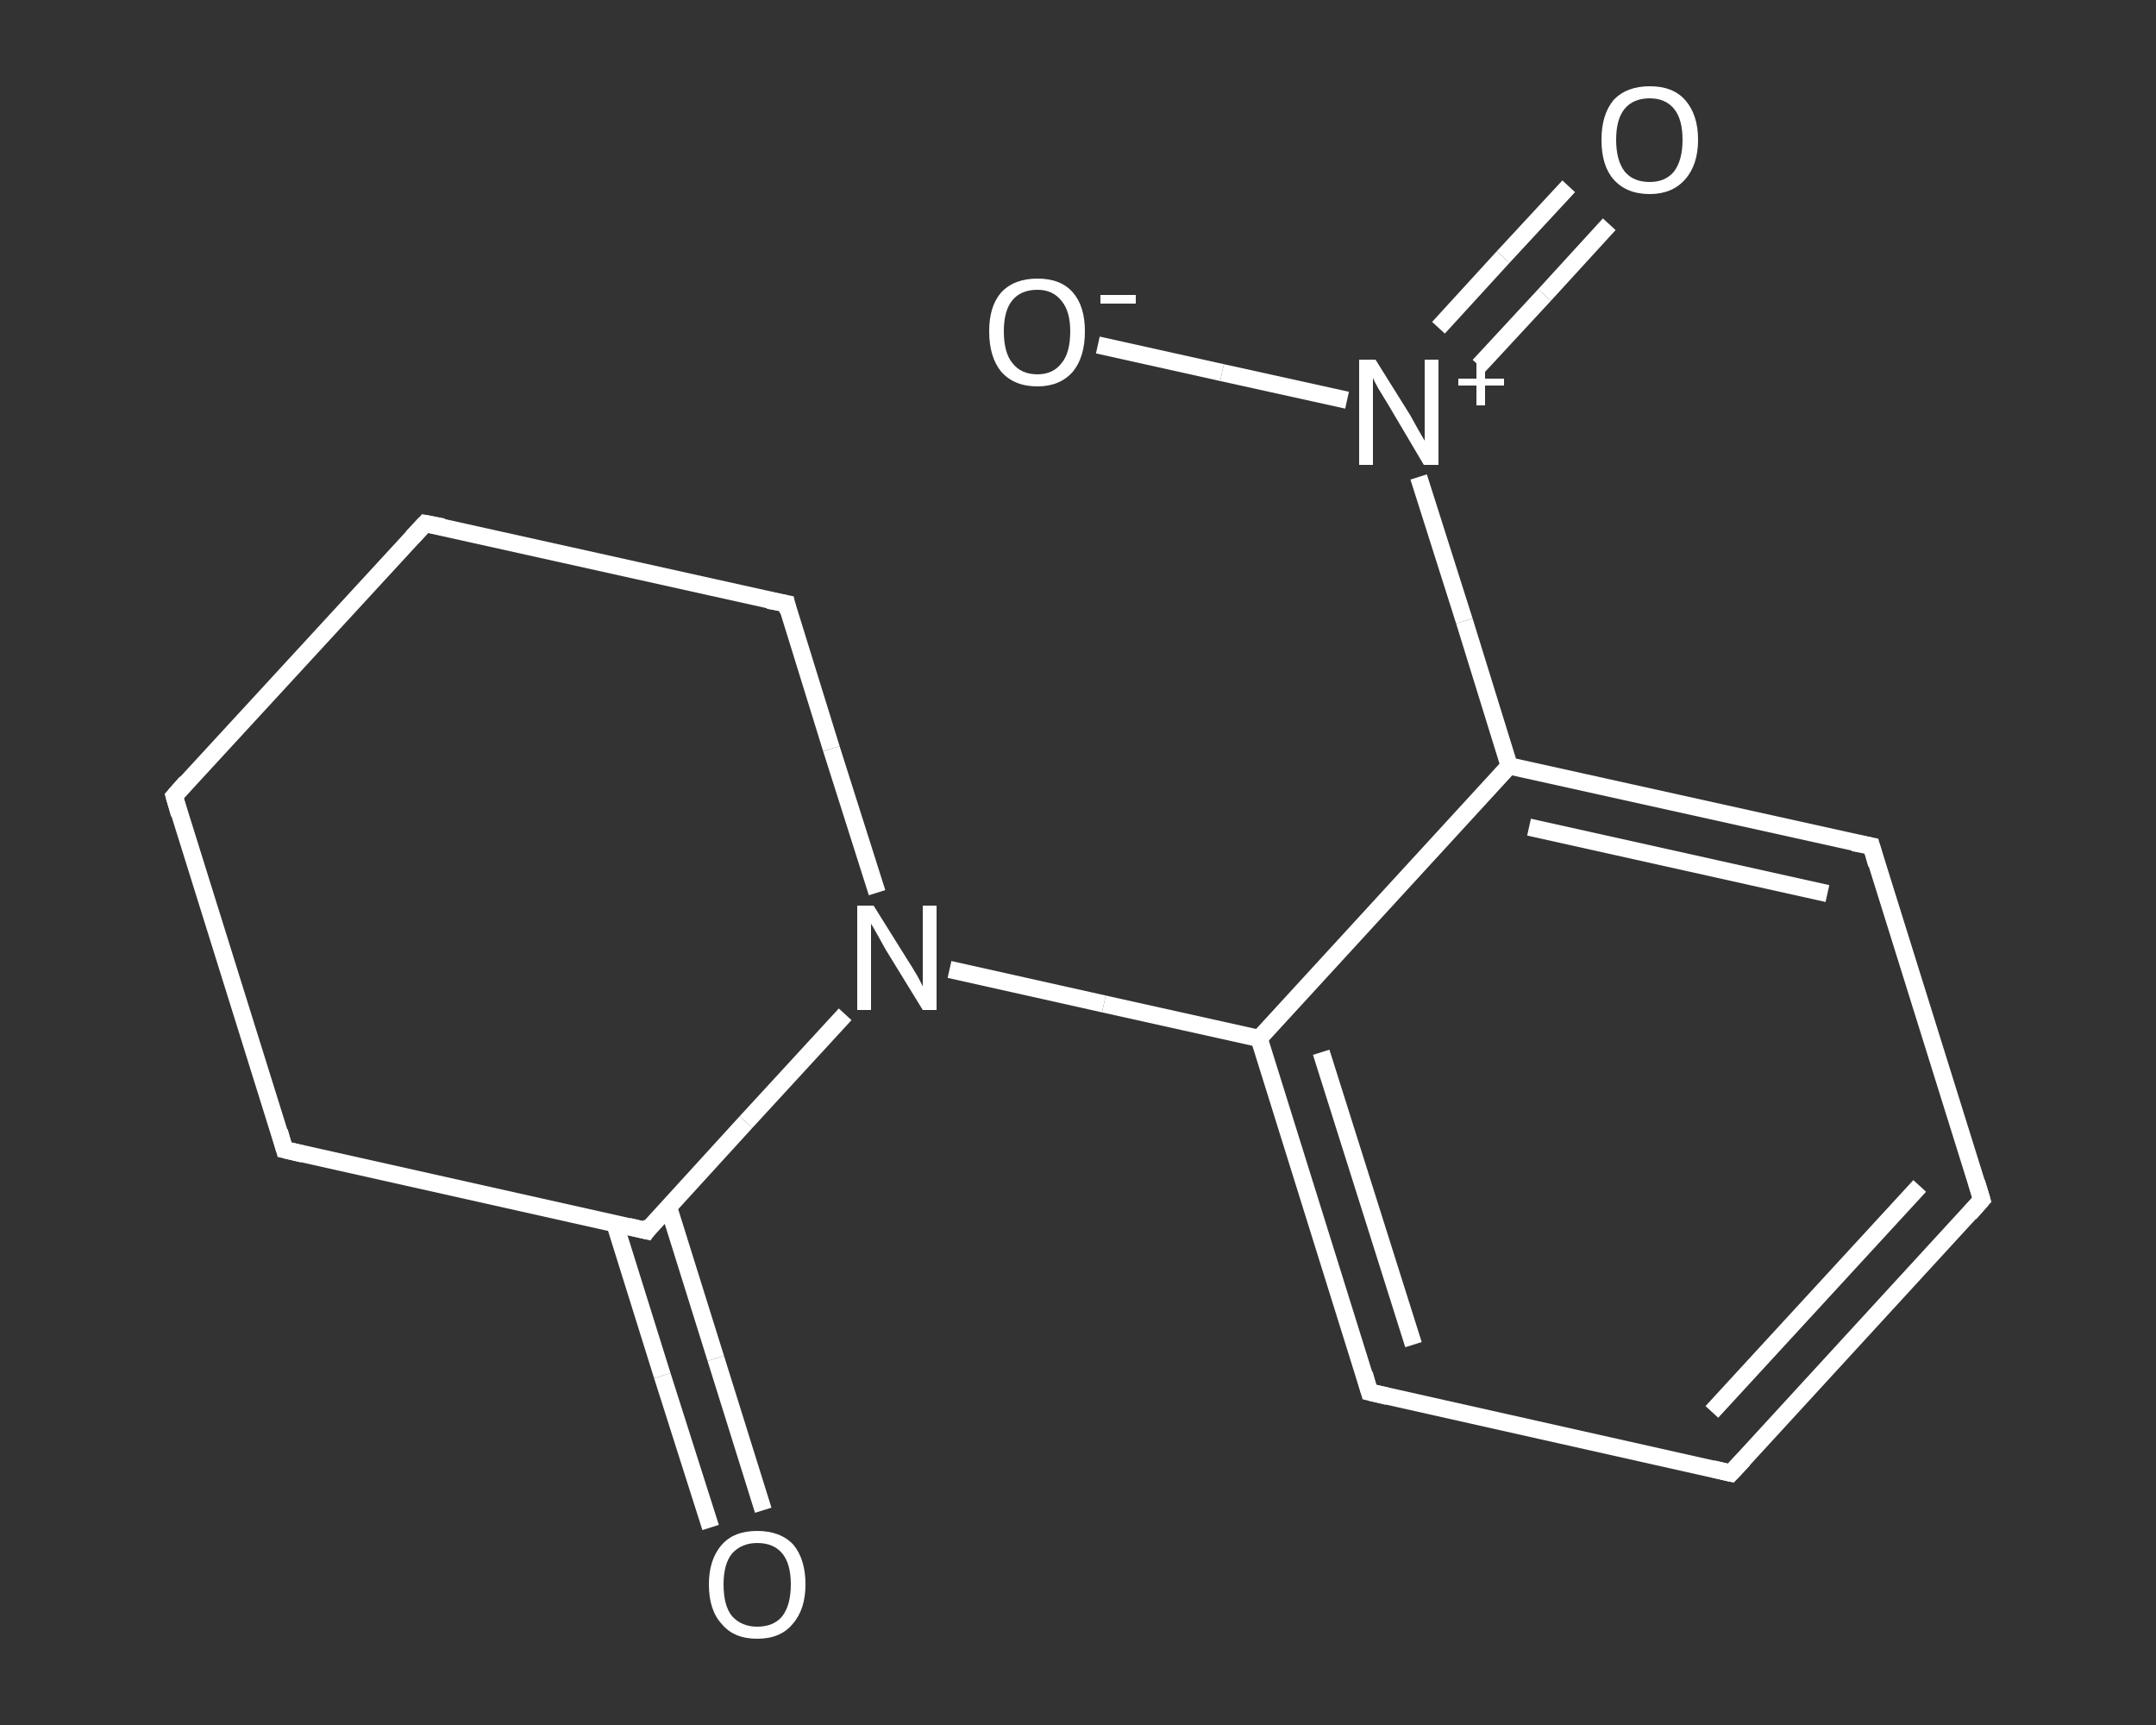 <?xml version='1.0' encoding='iso-8859-1'?>
<svg version='1.1' baseProfile='full'
              xmlns='http://www.w3.org/2000/svg'
                      xmlns:rdkit='http://www.rdkit.org/xml'
                      xmlns:xlink='http://www.w3.org/1999/xlink'
                  xml:space='preserve'
width='250px' height='200px' viewBox='0 0 250 200'>
<rect x="0" y="0" width="250" height="200" fill="#333333" stroke="none"/>
<!-- END OF HEADER -->
<rect style='opacity:1.0;fill:transparent;stroke:none' width='250.0' height='200.0' x='0.0' y='0.0'> </rect>
<path class='bond-0 atom-0 atom-1' d='M 82.4,177.1 L 76.8,159.5' style='fill:none;fill-rule:evenodd;stroke:#FFFFFF;stroke-width:2.0px;stroke-linecap:butt;stroke-linejoin:miter;stroke-opacity:1' />
<path class='bond-0 atom-0 atom-1' d='M 76.8,159.5 L 71.3,141.9' style='fill:none;fill-rule:evenodd;stroke:#FFFFFF;stroke-width:2.0px;stroke-linecap:butt;stroke-linejoin:miter;stroke-opacity:1' />
<path class='bond-0 atom-0 atom-1' d='M 88.5,175.1 L 83.0,157.5' style='fill:none;fill-rule:evenodd;stroke:#FFFFFF;stroke-width:2.0px;stroke-linecap:butt;stroke-linejoin:miter;stroke-opacity:1' />
<path class='bond-0 atom-0 atom-1' d='M 83.0,157.5 L 77.5,139.9' style='fill:none;fill-rule:evenodd;stroke:#FFFFFF;stroke-width:2.0px;stroke-linecap:butt;stroke-linejoin:miter;stroke-opacity:1' />
<path class='bond-1 atom-1 atom-2' d='M 75.0,142.7 L 33.0,133.3' style='fill:none;fill-rule:evenodd;stroke:#FFFFFF;stroke-width:2.0px;stroke-linecap:butt;stroke-linejoin:miter;stroke-opacity:1' />
<path class='bond-2 atom-2 atom-3' d='M 33.0,133.3 L 20.2,92.3' style='fill:none;fill-rule:evenodd;stroke:#FFFFFF;stroke-width:2.0px;stroke-linecap:butt;stroke-linejoin:miter;stroke-opacity:1' />
<path class='bond-3 atom-3 atom-4' d='M 20.2,92.3 L 49.3,60.7' style='fill:none;fill-rule:evenodd;stroke:#FFFFFF;stroke-width:2.0px;stroke-linecap:butt;stroke-linejoin:miter;stroke-opacity:1' />
<path class='bond-4 atom-4 atom-5' d='M 49.3,60.7 L 91.2,70.0' style='fill:none;fill-rule:evenodd;stroke:#FFFFFF;stroke-width:2.0px;stroke-linecap:butt;stroke-linejoin:miter;stroke-opacity:1' />
<path class='bond-5 atom-5 atom-6' d='M 91.2,70.0 L 96.4,86.8' style='fill:none;fill-rule:evenodd;stroke:#FFFFFF;stroke-width:2.0px;stroke-linecap:butt;stroke-linejoin:miter;stroke-opacity:1' />
<path class='bond-5 atom-5 atom-6' d='M 96.4,86.8 L 101.7,103.5' style='fill:none;fill-rule:evenodd;stroke:#FFFFFF;stroke-width:2.0px;stroke-linecap:butt;stroke-linejoin:miter;stroke-opacity:1' />
<path class='bond-6 atom-6 atom-7' d='M 110.1,112.4 L 128.0,116.4' style='fill:none;fill-rule:evenodd;stroke:#FFFFFF;stroke-width:2.0px;stroke-linecap:butt;stroke-linejoin:miter;stroke-opacity:1' />
<path class='bond-6 atom-6 atom-7' d='M 128.0,116.4 L 146.0,120.4' style='fill:none;fill-rule:evenodd;stroke:#FFFFFF;stroke-width:2.0px;stroke-linecap:butt;stroke-linejoin:miter;stroke-opacity:1' />
<path class='bond-7 atom-7 atom-8' d='M 146.0,120.4 L 158.8,161.4' style='fill:none;fill-rule:evenodd;stroke:#FFFFFF;stroke-width:2.0px;stroke-linecap:butt;stroke-linejoin:miter;stroke-opacity:1' />
<path class='bond-7 atom-7 atom-8' d='M 153.2,122.0 L 163.9,155.9' style='fill:none;fill-rule:evenodd;stroke:#FFFFFF;stroke-width:2.0px;stroke-linecap:butt;stroke-linejoin:miter;stroke-opacity:1' />
<path class='bond-8 atom-8 atom-9' d='M 158.8,161.4 L 200.7,170.8' style='fill:none;fill-rule:evenodd;stroke:#FFFFFF;stroke-width:2.0px;stroke-linecap:butt;stroke-linejoin:miter;stroke-opacity:1' />
<path class='bond-9 atom-9 atom-10' d='M 200.7,170.8 L 229.8,139.1' style='fill:none;fill-rule:evenodd;stroke:#FFFFFF;stroke-width:2.0px;stroke-linecap:butt;stroke-linejoin:miter;stroke-opacity:1' />
<path class='bond-9 atom-9 atom-10' d='M 198.5,163.7 L 222.6,137.5' style='fill:none;fill-rule:evenodd;stroke:#FFFFFF;stroke-width:2.0px;stroke-linecap:butt;stroke-linejoin:miter;stroke-opacity:1' />
<path class='bond-10 atom-10 atom-11' d='M 229.8,139.1 L 217.0,98.1' style='fill:none;fill-rule:evenodd;stroke:#FFFFFF;stroke-width:2.0px;stroke-linecap:butt;stroke-linejoin:miter;stroke-opacity:1' />
<path class='bond-11 atom-11 atom-12' d='M 217.0,98.1 L 175.0,88.8' style='fill:none;fill-rule:evenodd;stroke:#FFFFFF;stroke-width:2.0px;stroke-linecap:butt;stroke-linejoin:miter;stroke-opacity:1' />
<path class='bond-11 atom-11 atom-12' d='M 211.9,103.6 L 177.3,95.9' style='fill:none;fill-rule:evenodd;stroke:#FFFFFF;stroke-width:2.0px;stroke-linecap:butt;stroke-linejoin:miter;stroke-opacity:1' />
<path class='bond-12 atom-12 atom-13' d='M 175.0,88.8 L 169.8,72.0' style='fill:none;fill-rule:evenodd;stroke:#FFFFFF;stroke-width:2.0px;stroke-linecap:butt;stroke-linejoin:miter;stroke-opacity:1' />
<path class='bond-12 atom-12 atom-13' d='M 169.8,72.0 L 164.5,55.3' style='fill:none;fill-rule:evenodd;stroke:#FFFFFF;stroke-width:2.0px;stroke-linecap:butt;stroke-linejoin:miter;stroke-opacity:1' />
<path class='bond-13 atom-13 atom-14' d='M 171.5,42.4 L 179.1,34.2' style='fill:none;fill-rule:evenodd;stroke:#FFFFFF;stroke-width:2.0px;stroke-linecap:butt;stroke-linejoin:miter;stroke-opacity:1' />
<path class='bond-13 atom-13 atom-14' d='M 179.1,34.2 L 186.6,26.0' style='fill:none;fill-rule:evenodd;stroke:#FFFFFF;stroke-width:2.0px;stroke-linecap:butt;stroke-linejoin:miter;stroke-opacity:1' />
<path class='bond-13 atom-13 atom-14' d='M 166.8,38.0 L 174.3,29.8' style='fill:none;fill-rule:evenodd;stroke:#FFFFFF;stroke-width:2.0px;stroke-linecap:butt;stroke-linejoin:miter;stroke-opacity:1' />
<path class='bond-13 atom-13 atom-14' d='M 174.3,29.8 L 181.9,21.6' style='fill:none;fill-rule:evenodd;stroke:#FFFFFF;stroke-width:2.0px;stroke-linecap:butt;stroke-linejoin:miter;stroke-opacity:1' />
<path class='bond-14 atom-13 atom-15' d='M 156.2,46.4 L 141.7,43.2' style='fill:none;fill-rule:evenodd;stroke:#FFFFFF;stroke-width:2.0px;stroke-linecap:butt;stroke-linejoin:miter;stroke-opacity:1' />
<path class='bond-14 atom-13 atom-15' d='M 141.7,43.2 L 127.3,40.0' style='fill:none;fill-rule:evenodd;stroke:#FFFFFF;stroke-width:2.0px;stroke-linecap:butt;stroke-linejoin:miter;stroke-opacity:1' />
<path class='bond-15 atom-6 atom-1' d='M 98.0,117.6 L 86.5,130.1' style='fill:none;fill-rule:evenodd;stroke:#FFFFFF;stroke-width:2.0px;stroke-linecap:butt;stroke-linejoin:miter;stroke-opacity:1' />
<path class='bond-15 atom-6 atom-1' d='M 86.5,130.1 L 75.0,142.7' style='fill:none;fill-rule:evenodd;stroke:#FFFFFF;stroke-width:2.0px;stroke-linecap:butt;stroke-linejoin:miter;stroke-opacity:1' />
<path class='bond-16 atom-12 atom-7' d='M 175.0,88.8 L 146.0,120.4' style='fill:none;fill-rule:evenodd;stroke:#FFFFFF;stroke-width:2.0px;stroke-linecap:butt;stroke-linejoin:miter;stroke-opacity:1' />
<path d='M 72.9,142.2 L 75.0,142.7 L 75.5,142.0' style='fill:none;stroke:#FFFFFF;stroke-width:2.0px;stroke-linecap:butt;stroke-linejoin:miter;stroke-opacity:1;' />
<path d='M 35.1,133.8 L 33.0,133.3 L 32.4,131.2' style='fill:none;stroke:#FFFFFF;stroke-width:2.0px;stroke-linecap:butt;stroke-linejoin:miter;stroke-opacity:1;' />
<path d='M 20.8,94.4 L 20.2,92.3 L 21.6,90.7' style='fill:none;stroke:#FFFFFF;stroke-width:2.0px;stroke-linecap:butt;stroke-linejoin:miter;stroke-opacity:1;' />
<path d='M 47.8,62.3 L 49.3,60.7 L 51.4,61.1' style='fill:none;stroke:#FFFFFF;stroke-width:2.0px;stroke-linecap:butt;stroke-linejoin:miter;stroke-opacity:1;' />
<path d='M 89.1,69.6 L 91.2,70.0 L 91.4,70.9' style='fill:none;stroke:#FFFFFF;stroke-width:2.0px;stroke-linecap:butt;stroke-linejoin:miter;stroke-opacity:1;' />
<path d='M 158.2,159.3 L 158.8,161.4 L 160.9,161.9' style='fill:none;stroke:#FFFFFF;stroke-width:2.0px;stroke-linecap:butt;stroke-linejoin:miter;stroke-opacity:1;' />
<path d='M 198.6,170.3 L 200.7,170.8 L 202.2,169.2' style='fill:none;stroke:#FFFFFF;stroke-width:2.0px;stroke-linecap:butt;stroke-linejoin:miter;stroke-opacity:1;' />
<path d='M 228.4,140.7 L 229.8,139.1 L 229.2,137.1' style='fill:none;stroke:#FFFFFF;stroke-width:2.0px;stroke-linecap:butt;stroke-linejoin:miter;stroke-opacity:1;' />
<path d='M 217.6,100.2 L 217.0,98.1 L 214.9,97.7' style='fill:none;stroke:#FFFFFF;stroke-width:2.0px;stroke-linecap:butt;stroke-linejoin:miter;stroke-opacity:1;' />
<path class='atom-0' d='M 82.2 183.7
Q 82.2 180.8, 83.7 179.1
Q 85.1 177.5, 87.8 177.5
Q 90.5 177.5, 92.0 179.1
Q 93.4 180.8, 93.4 183.7
Q 93.4 186.6, 91.9 188.3
Q 90.5 190.0, 87.8 190.0
Q 85.1 190.0, 83.7 188.3
Q 82.2 186.7, 82.2 183.7
M 87.8 188.6
Q 89.7 188.6, 90.7 187.4
Q 91.7 186.1, 91.7 183.7
Q 91.7 181.3, 90.7 180.1
Q 89.7 178.9, 87.8 178.9
Q 86.0 178.9, 84.9 180.1
Q 83.9 181.3, 83.9 183.7
Q 83.9 186.2, 84.9 187.4
Q 86.0 188.6, 87.8 188.6
' fill='#FFFFFF'/>
<path class='atom-6' d='M 101.3 105.0
L 105.3 111.4
Q 105.7 112.0, 106.4 113.2
Q 107.0 114.3, 107.0 114.4
L 107.0 105.0
L 108.6 105.0
L 108.6 117.1
L 107.0 117.1
L 102.7 110.1
Q 102.2 109.2, 101.7 108.3
Q 101.2 107.4, 101.0 107.1
L 101.0 117.1
L 99.4 117.1
L 99.4 105.0
L 101.3 105.0
' fill='#FFFFFF'/>
<path class='atom-13' d='M 159.5 41.7
L 163.5 48.1
Q 163.9 48.8, 164.5 49.9
Q 165.2 51.1, 165.2 51.1
L 165.2 41.7
L 166.8 41.7
L 166.8 53.9
L 165.1 53.9
L 160.9 46.8
Q 160.4 46.0, 159.8 45.0
Q 159.3 44.1, 159.2 43.8
L 159.2 53.9
L 157.6 53.9
L 157.6 41.7
L 159.5 41.7
' fill='#FFFFFF'/>
<path class='atom-13' d='M 169.1 43.9
L 171.2 43.9
L 171.2 41.6
L 172.2 41.6
L 172.2 43.9
L 174.4 43.9
L 174.4 44.7
L 172.2 44.7
L 172.2 47.0
L 171.2 47.0
L 171.2 44.7
L 169.1 44.7
L 169.1 43.9
' fill='#FFFFFF'/>
<path class='atom-14' d='M 185.7 16.2
Q 185.7 13.3, 187.1 11.6
Q 188.6 10.0, 191.3 10.0
Q 194.0 10.0, 195.4 11.6
Q 196.9 13.3, 196.9 16.2
Q 196.9 19.1, 195.4 20.8
Q 193.9 22.5, 191.3 22.5
Q 188.6 22.5, 187.1 20.8
Q 185.7 19.2, 185.7 16.2
M 191.3 21.1
Q 193.1 21.1, 194.1 19.9
Q 195.1 18.6, 195.1 16.2
Q 195.1 13.8, 194.1 12.6
Q 193.1 11.4, 191.3 11.4
Q 189.4 11.4, 188.4 12.6
Q 187.4 13.8, 187.4 16.2
Q 187.4 18.6, 188.4 19.9
Q 189.4 21.1, 191.3 21.1
' fill='#FFFFFF'/>
<path class='atom-15' d='M 114.7 38.4
Q 114.7 35.5, 116.1 33.9
Q 117.6 32.3, 120.3 32.3
Q 123.0 32.3, 124.4 33.9
Q 125.8 35.5, 125.8 38.4
Q 125.8 41.4, 124.4 43.1
Q 122.9 44.8, 120.3 44.8
Q 117.6 44.8, 116.1 43.1
Q 114.7 41.4, 114.7 38.4
M 120.3 43.4
Q 122.1 43.4, 123.1 42.1
Q 124.1 40.9, 124.1 38.4
Q 124.1 36.1, 123.1 34.9
Q 122.1 33.6, 120.3 33.6
Q 118.4 33.6, 117.4 34.8
Q 116.4 36.0, 116.4 38.4
Q 116.4 40.9, 117.4 42.1
Q 118.4 43.4, 120.3 43.4
' fill='#FFFFFF'/>
<path class='atom-15' d='M 127.6 34.2
L 131.7 34.2
L 131.7 35.2
L 127.6 35.2
L 127.6 34.2
' fill='#FFFFFF'/>
</svg>
